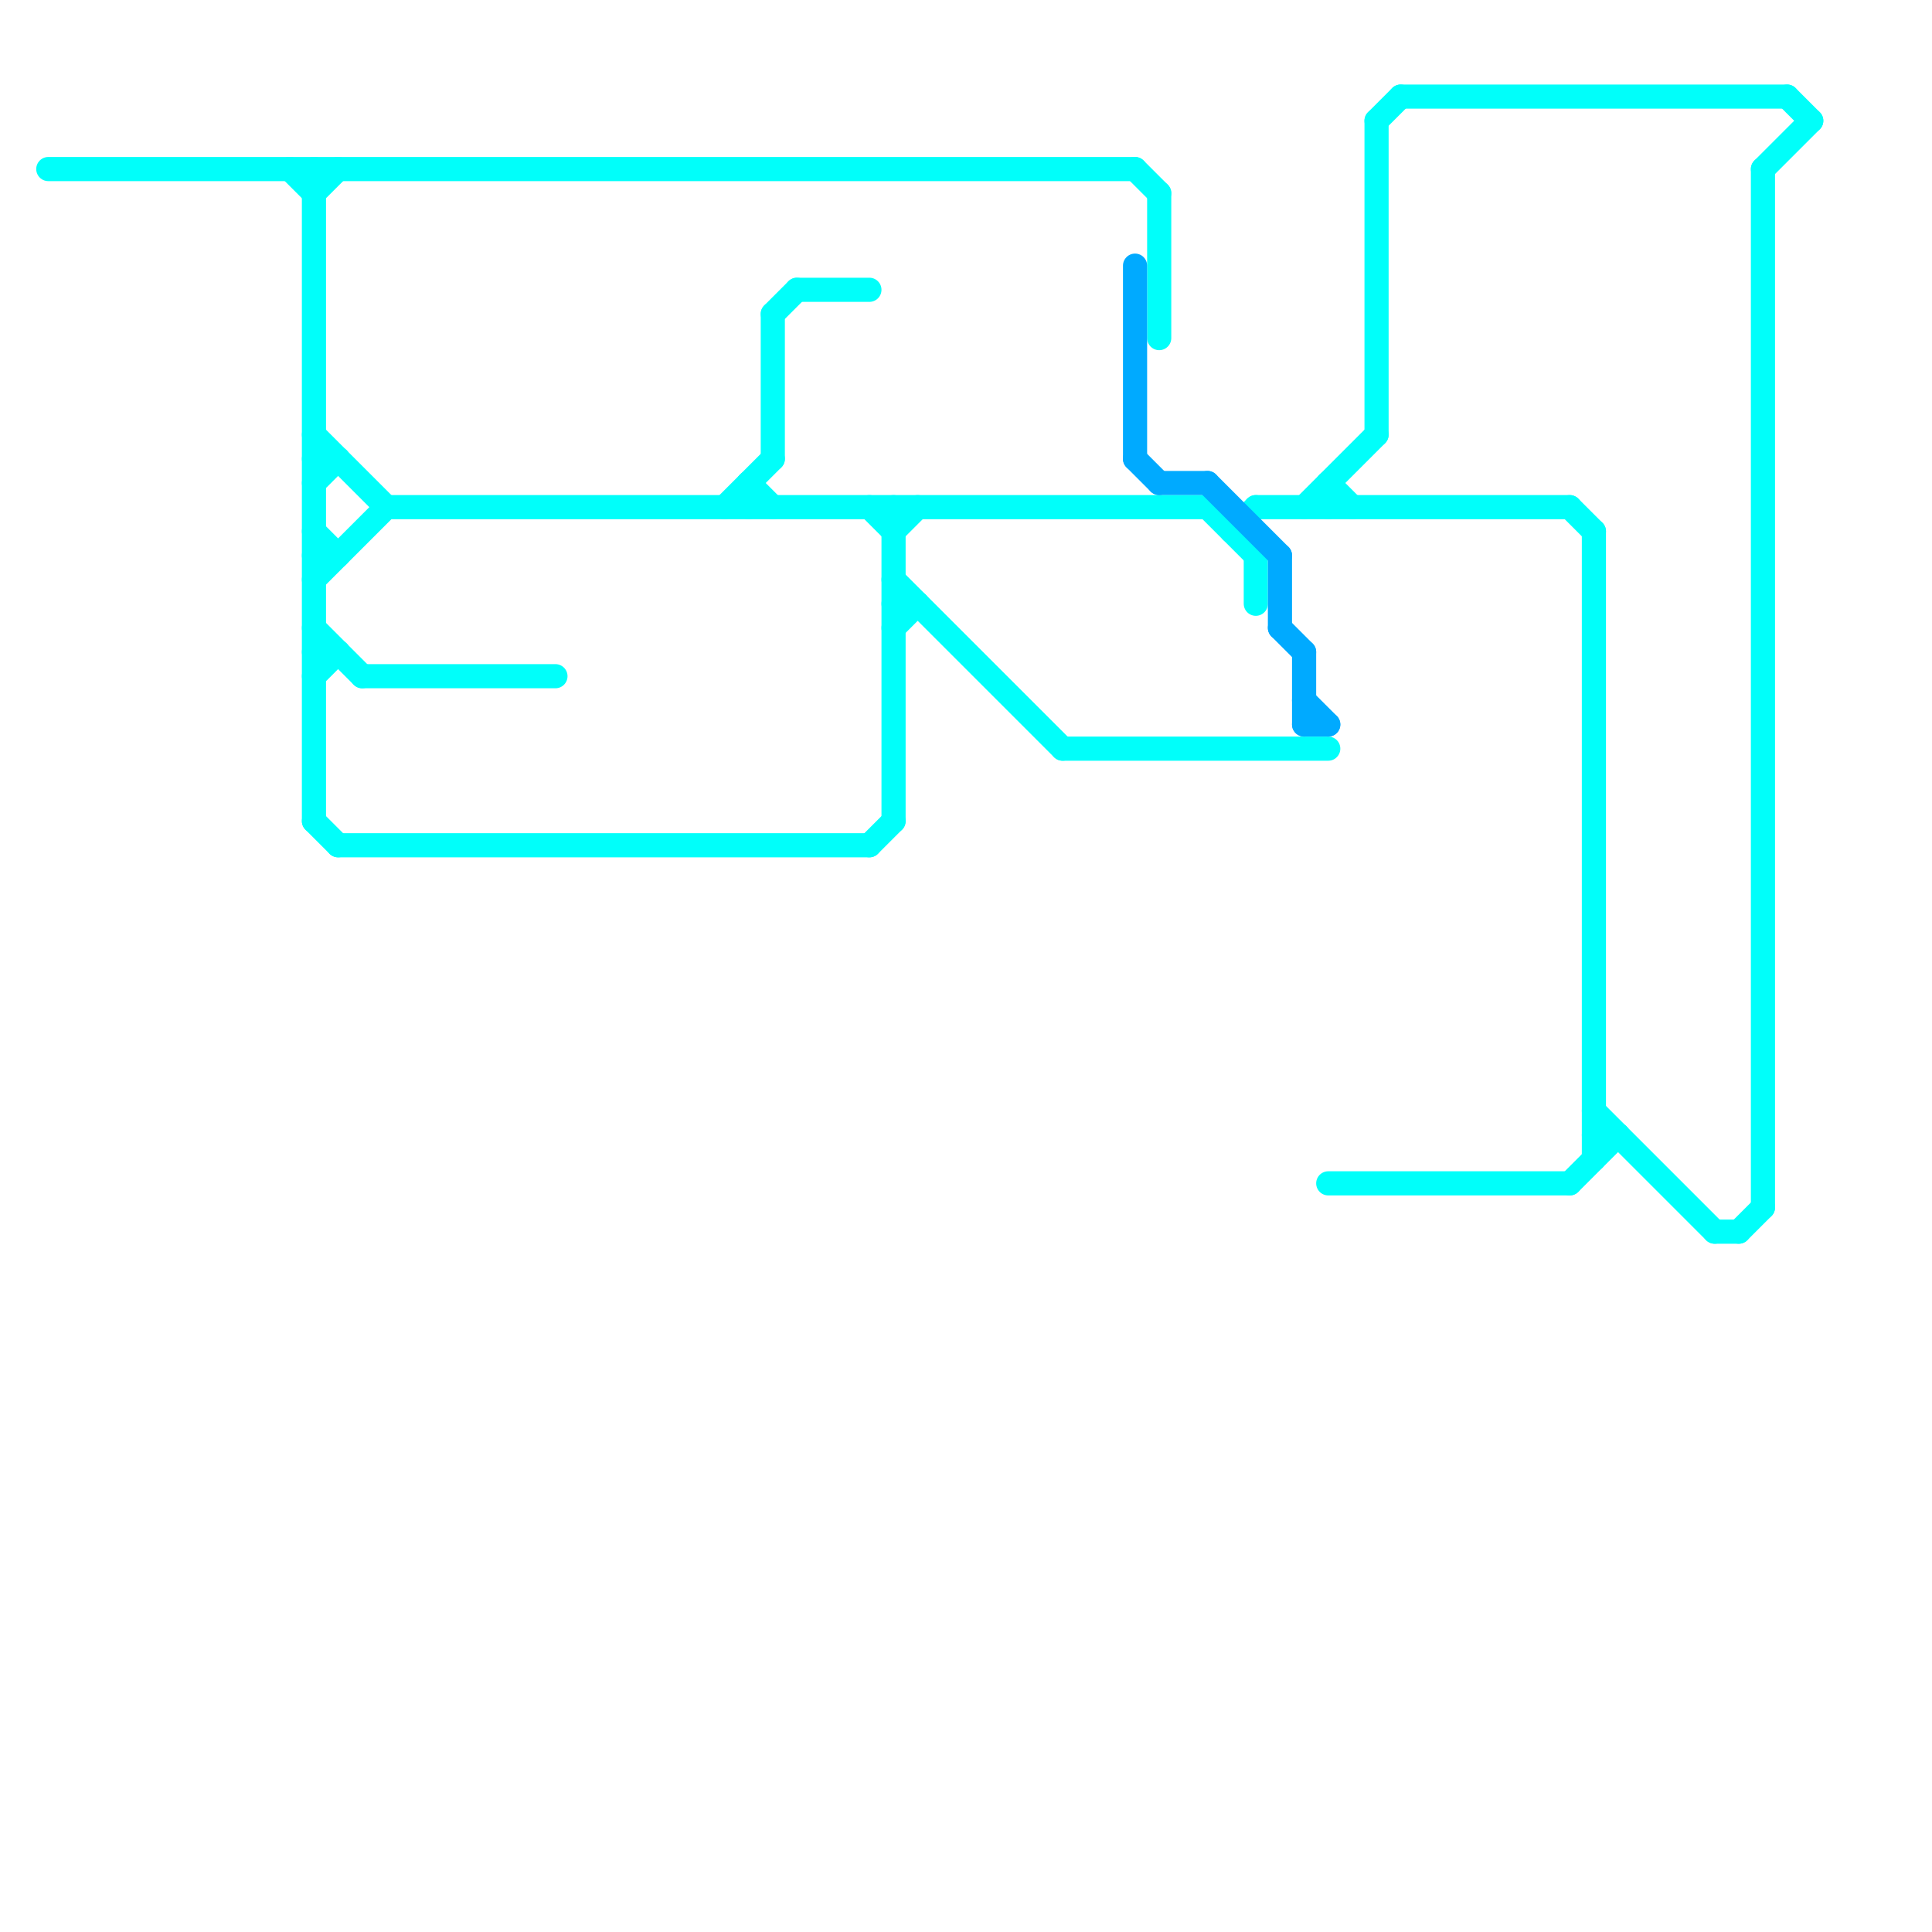 
<svg version="1.1" xmlns="http://www.w3.org/2000/svg" viewBox="0 0 80 80">
<style>text { font: 1px Helvetica; font-weight: 600; white-space: pre; dominant-baseline: central; } line { stroke-width: 1; fill: none; stroke-linecap: round; stroke-linejoin: round; } .c0 { stroke: #00fffa } .c1 { stroke: #00aaff }</style><defs><g id="wm-xf"><circle r="1.2" fill="#000"/><circle r="0.9" fill="#fff"/><circle r="0.6" fill="#000"/><circle r="0.3" fill="#fff"/></g><g id="wm"><circle r="0.6" fill="#000"/><circle r="0.3" fill="#fff"/></g></defs><line class="c0" x1="55" y1="20" x2="56" y2="21"/><line class="c0" x1="57" y1="5" x2="58" y2="4"/><line class="c0" x1="13" y1="18" x2="16" y2="21"/><line class="c0" x1="52" y1="21" x2="65" y2="21"/><line class="c0" x1="37" y1="24" x2="44" y2="31"/><line class="c0" x1="48" y1="8" x2="48" y2="14"/><line class="c0" x1="32" y1="13" x2="32" y2="19"/><line class="c0" x1="16" y1="21" x2="50" y2="21"/><line class="c0" x1="37" y1="22" x2="38" y2="21"/><line class="c0" x1="74" y1="4" x2="75" y2="5"/><line class="c0" x1="33" y1="12" x2="36" y2="12"/><line class="c0" x1="13" y1="24" x2="16" y2="21"/><line class="c0" x1="30" y1="21" x2="32" y2="19"/><line class="c0" x1="71" y1="51" x2="72" y2="51"/><line class="c0" x1="14" y1="35" x2="36" y2="35"/><line class="c0" x1="13" y1="19" x2="14" y2="19"/><line class="c0" x1="65" y1="49" x2="67" y2="47"/><line class="c0" x1="55" y1="49" x2="65" y2="49"/><line class="c0" x1="55" y1="20" x2="55" y2="21"/><line class="c0" x1="72" y1="51" x2="73" y2="50"/><line class="c0" x1="31" y1="20" x2="32" y2="21"/><line class="c0" x1="52" y1="23" x2="52" y2="25"/><line class="c0" x1="66" y1="46" x2="71" y2="51"/><line class="c0" x1="47" y1="7" x2="48" y2="8"/><line class="c0" x1="13" y1="34" x2="14" y2="35"/><line class="c0" x1="37" y1="21" x2="37" y2="34"/><line class="c0" x1="66" y1="22" x2="66" y2="48"/><line class="c0" x1="12" y1="7" x2="13" y2="8"/><line class="c0" x1="66" y1="47" x2="67" y2="47"/><line class="c0" x1="36" y1="35" x2="37" y2="34"/><line class="c0" x1="13" y1="26" x2="15" y2="28"/><line class="c0" x1="37" y1="25" x2="38" y2="25"/><line class="c0" x1="15" y1="28" x2="23" y2="28"/><line class="c0" x1="31" y1="20" x2="31" y2="21"/><line class="c0" x1="37" y1="26" x2="38" y2="25"/><line class="c0" x1="13" y1="22" x2="14" y2="23"/><line class="c0" x1="65" y1="21" x2="66" y2="22"/><line class="c0" x1="73" y1="7" x2="75" y2="5"/><line class="c0" x1="58" y1="4" x2="74" y2="4"/><line class="c0" x1="50" y1="21" x2="52" y2="23"/><line class="c0" x1="57" y1="5" x2="57" y2="18"/><line class="c0" x1="13" y1="23" x2="14" y2="23"/><line class="c0" x1="44" y1="31" x2="55" y2="31"/><line class="c0" x1="13" y1="27" x2="14" y2="27"/><line class="c0" x1="13" y1="8" x2="14" y2="7"/><line class="c0" x1="32" y1="13" x2="33" y2="12"/><line class="c0" x1="13" y1="7" x2="13" y2="34"/><line class="c0" x1="13" y1="20" x2="14" y2="19"/><line class="c0" x1="36" y1="21" x2="37" y2="22"/><line class="c0" x1="51" y1="22" x2="52" y2="21"/><line class="c0" x1="13" y1="28" x2="14" y2="27"/><line class="c0" x1="54" y1="21" x2="57" y2="18"/><line class="c0" x1="2" y1="7" x2="47" y2="7"/><line class="c0" x1="73" y1="7" x2="73" y2="50"/><line class="c1" x1="54" y1="30" x2="55" y2="30"/><line class="c1" x1="47" y1="11" x2="47" y2="19"/><line class="c1" x1="47" y1="19" x2="48" y2="20"/><line class="c1" x1="53" y1="23" x2="53" y2="26"/><line class="c1" x1="48" y1="20" x2="50" y2="20"/><line class="c1" x1="54" y1="29" x2="55" y2="30"/><line class="c1" x1="50" y1="20" x2="53" y2="23"/><line class="c1" x1="54" y1="27" x2="54" y2="30"/><line class="c1" x1="53" y1="26" x2="54" y2="27"/>
</svg>
